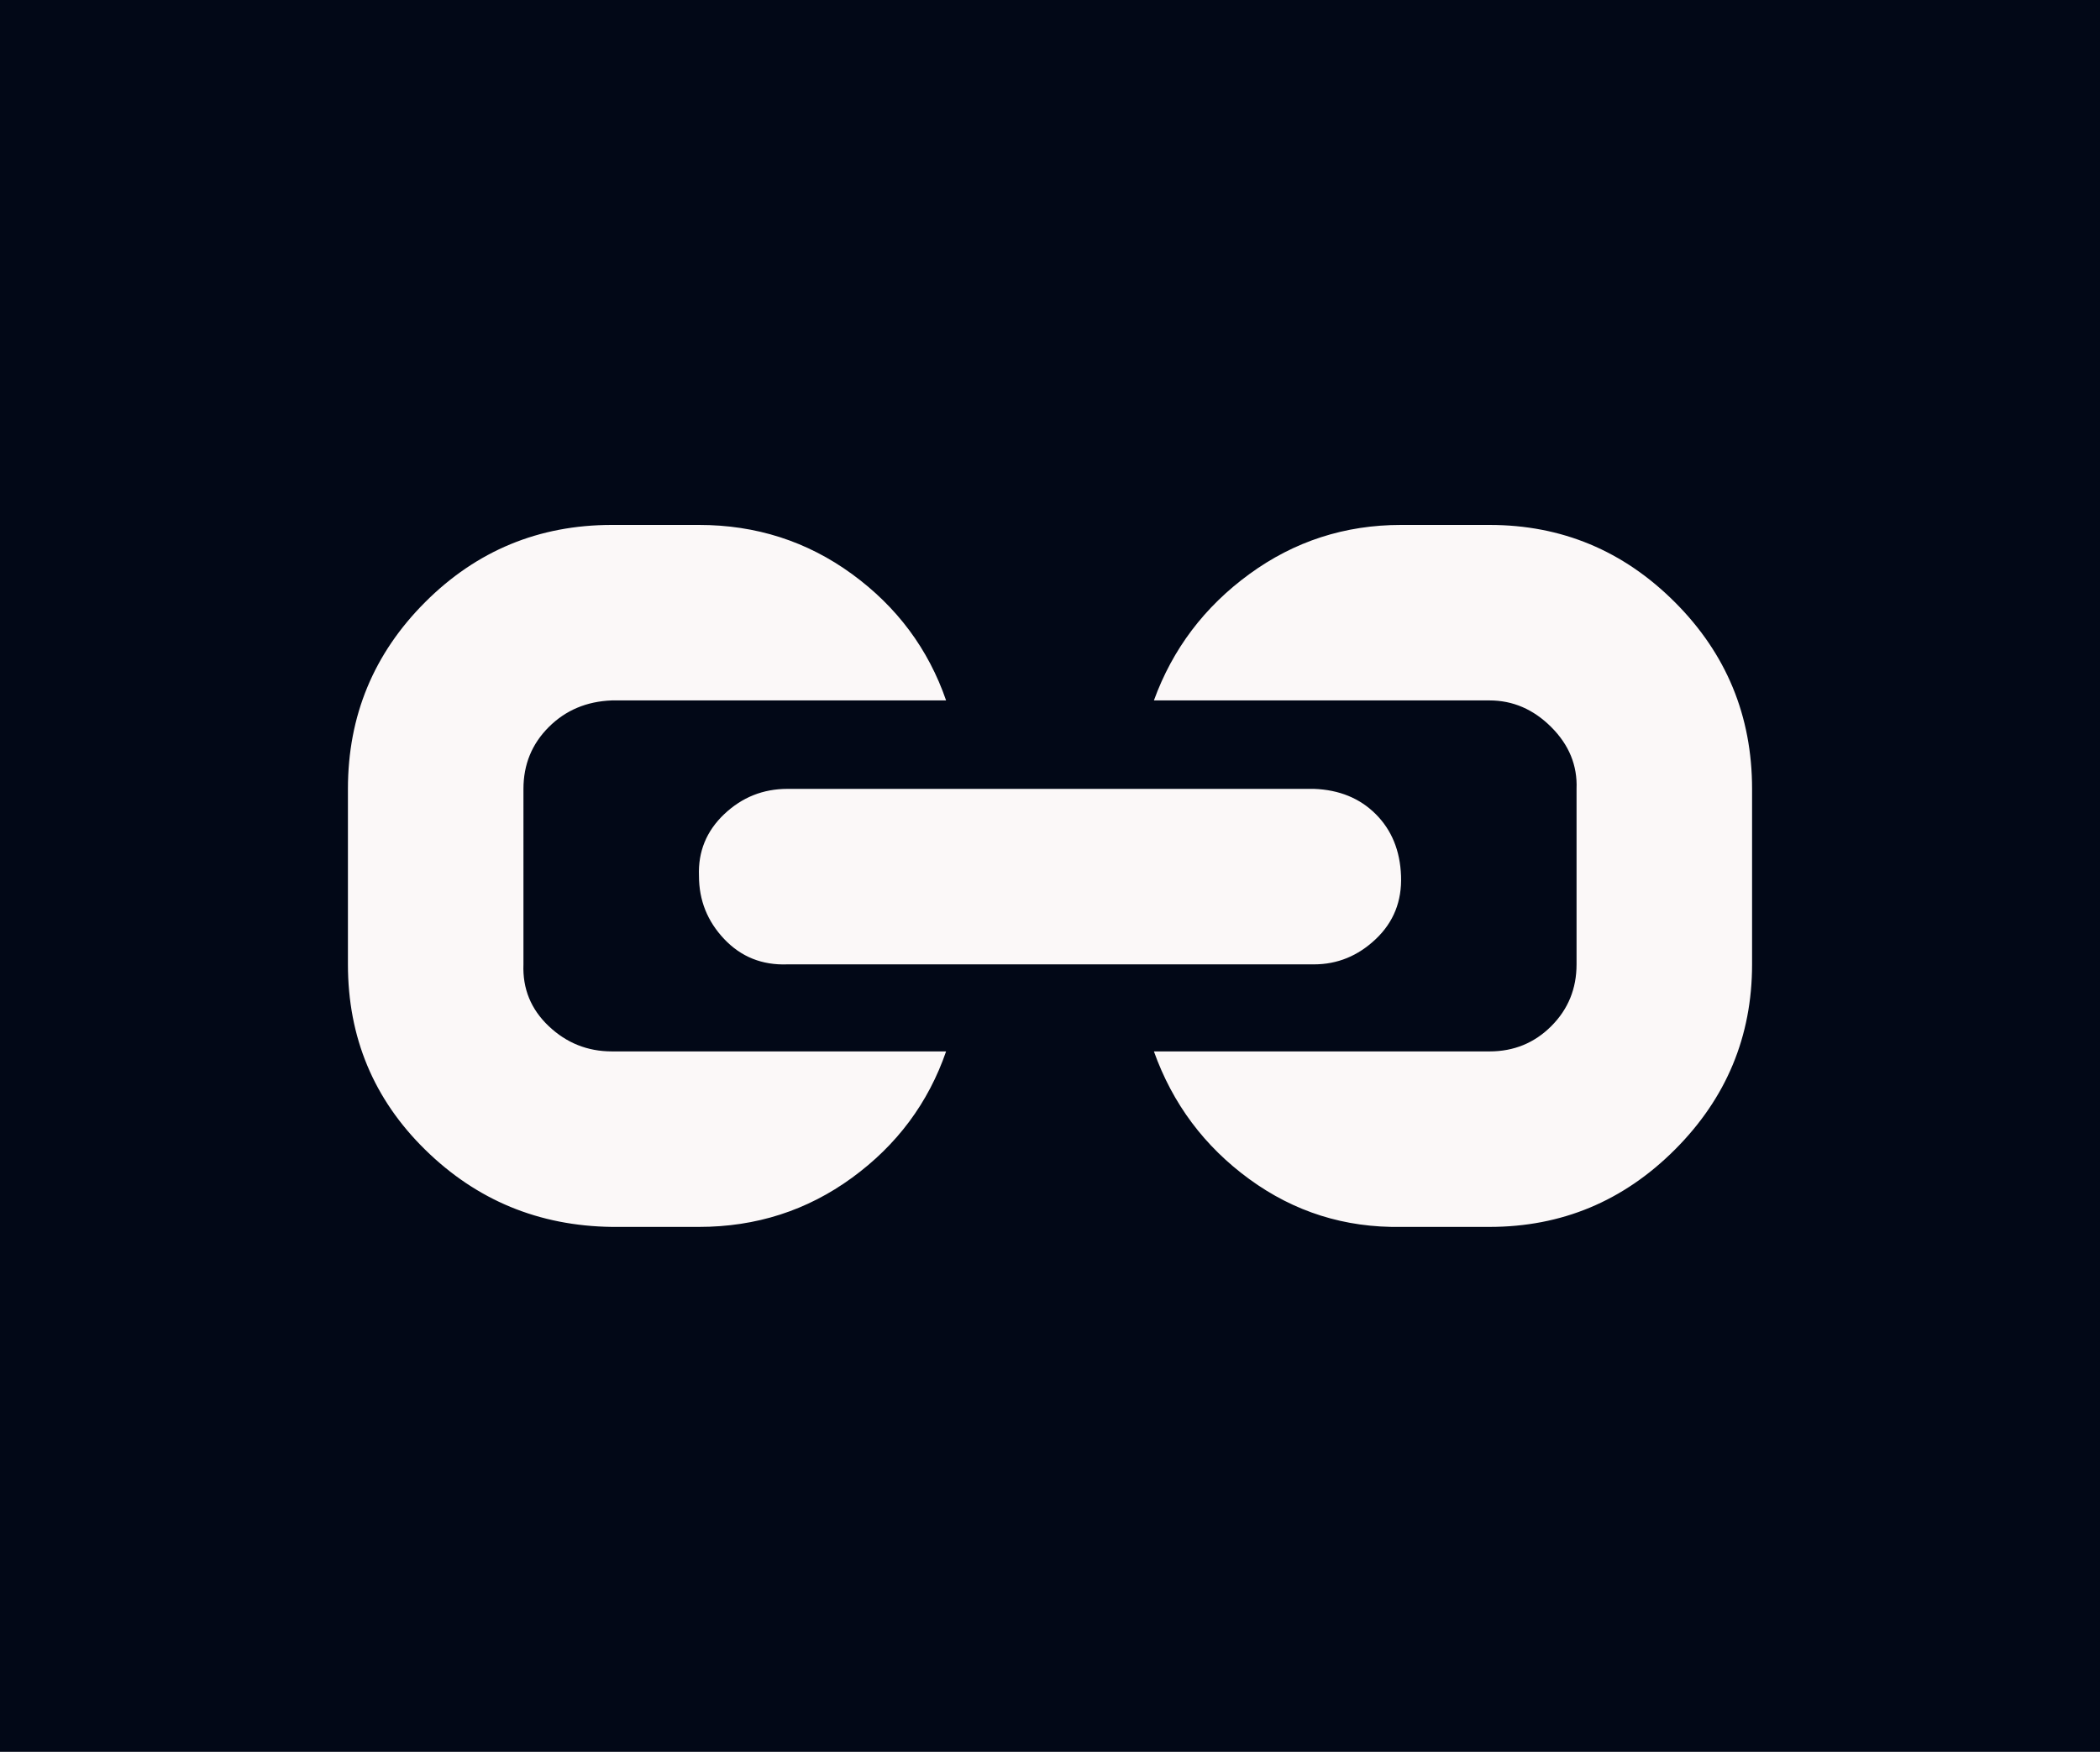 <svg xmlns="http://www.w3.org/2000/svg" width="169" height="141" fill="none"><path fill="#020817" d="M0 0h169v141H0z"/><g clip-path="url(#a)"><path fill="#FBF8F8" d="M28 77.619c0 5.876 2.072 10.848 6.215 14.916s9.153 6.14 15.029 6.215h7.006c4.595 0 8.701-1.318 12.317-3.955 3.616-2.637 6.14-6.027 7.571-10.17H49.244c-1.959 0-3.654-.678-5.085-2.034-1.431-1.356-2.11-3.013-2.034-4.972V63.494c0-1.959.678-3.616 2.034-4.972 1.356-1.356 3.051-2.072 5.085-2.147h26.894c-1.431-4.143-3.955-7.533-7.571-10.17-3.616-2.637-7.722-3.955-12.317-3.955h-7.006c-5.876 0-10.886 2.072-15.029 6.215C30.072 52.608 28 57.618 28 63.494v14.125ZM56.25 70.5c0 1.959.678 3.654 2.034 5.085 1.356 1.431 3.051 2.11 5.085 2.034h42.375c1.883 0 3.541-.678 4.972-2.034 1.431-1.356 2.109-3.051 2.034-5.085-.075-2.034-.753-3.691-2.034-4.972-1.281-1.28-2.938-1.959-4.972-2.034H63.369c-1.959 0-3.654.678-5.085 2.034-1.431 1.356-2.11 3.013-2.034 4.972Zm36.612 14.125c1.507 4.219 4.068 7.646 7.684 10.283 3.616 2.637 7.684 3.917 12.204 3.842h7.119c5.801 0 10.773-2.072 14.916-6.215C138.928 88.392 141 83.42 141 77.619V63.494c0-5.876-2.072-10.886-6.215-15.029-4.143-4.143-9.115-6.215-14.916-6.215h-7.119c-4.52 0-8.588 1.318-12.204 3.955-3.616 2.637-6.177 6.027-7.684 10.17h27.007c1.883 0 3.541.716 4.972 2.147 1.431 1.431 2.109 3.089 2.034 4.972v14.125c0 1.959-.678 3.616-2.034 4.972-1.356 1.356-3.013 2.034-4.972 2.034H92.862Z"/></g><defs><clipPath id="a"><path fill="#fff" d="M28 14h113v113H28z"/></clipPath></defs></svg>